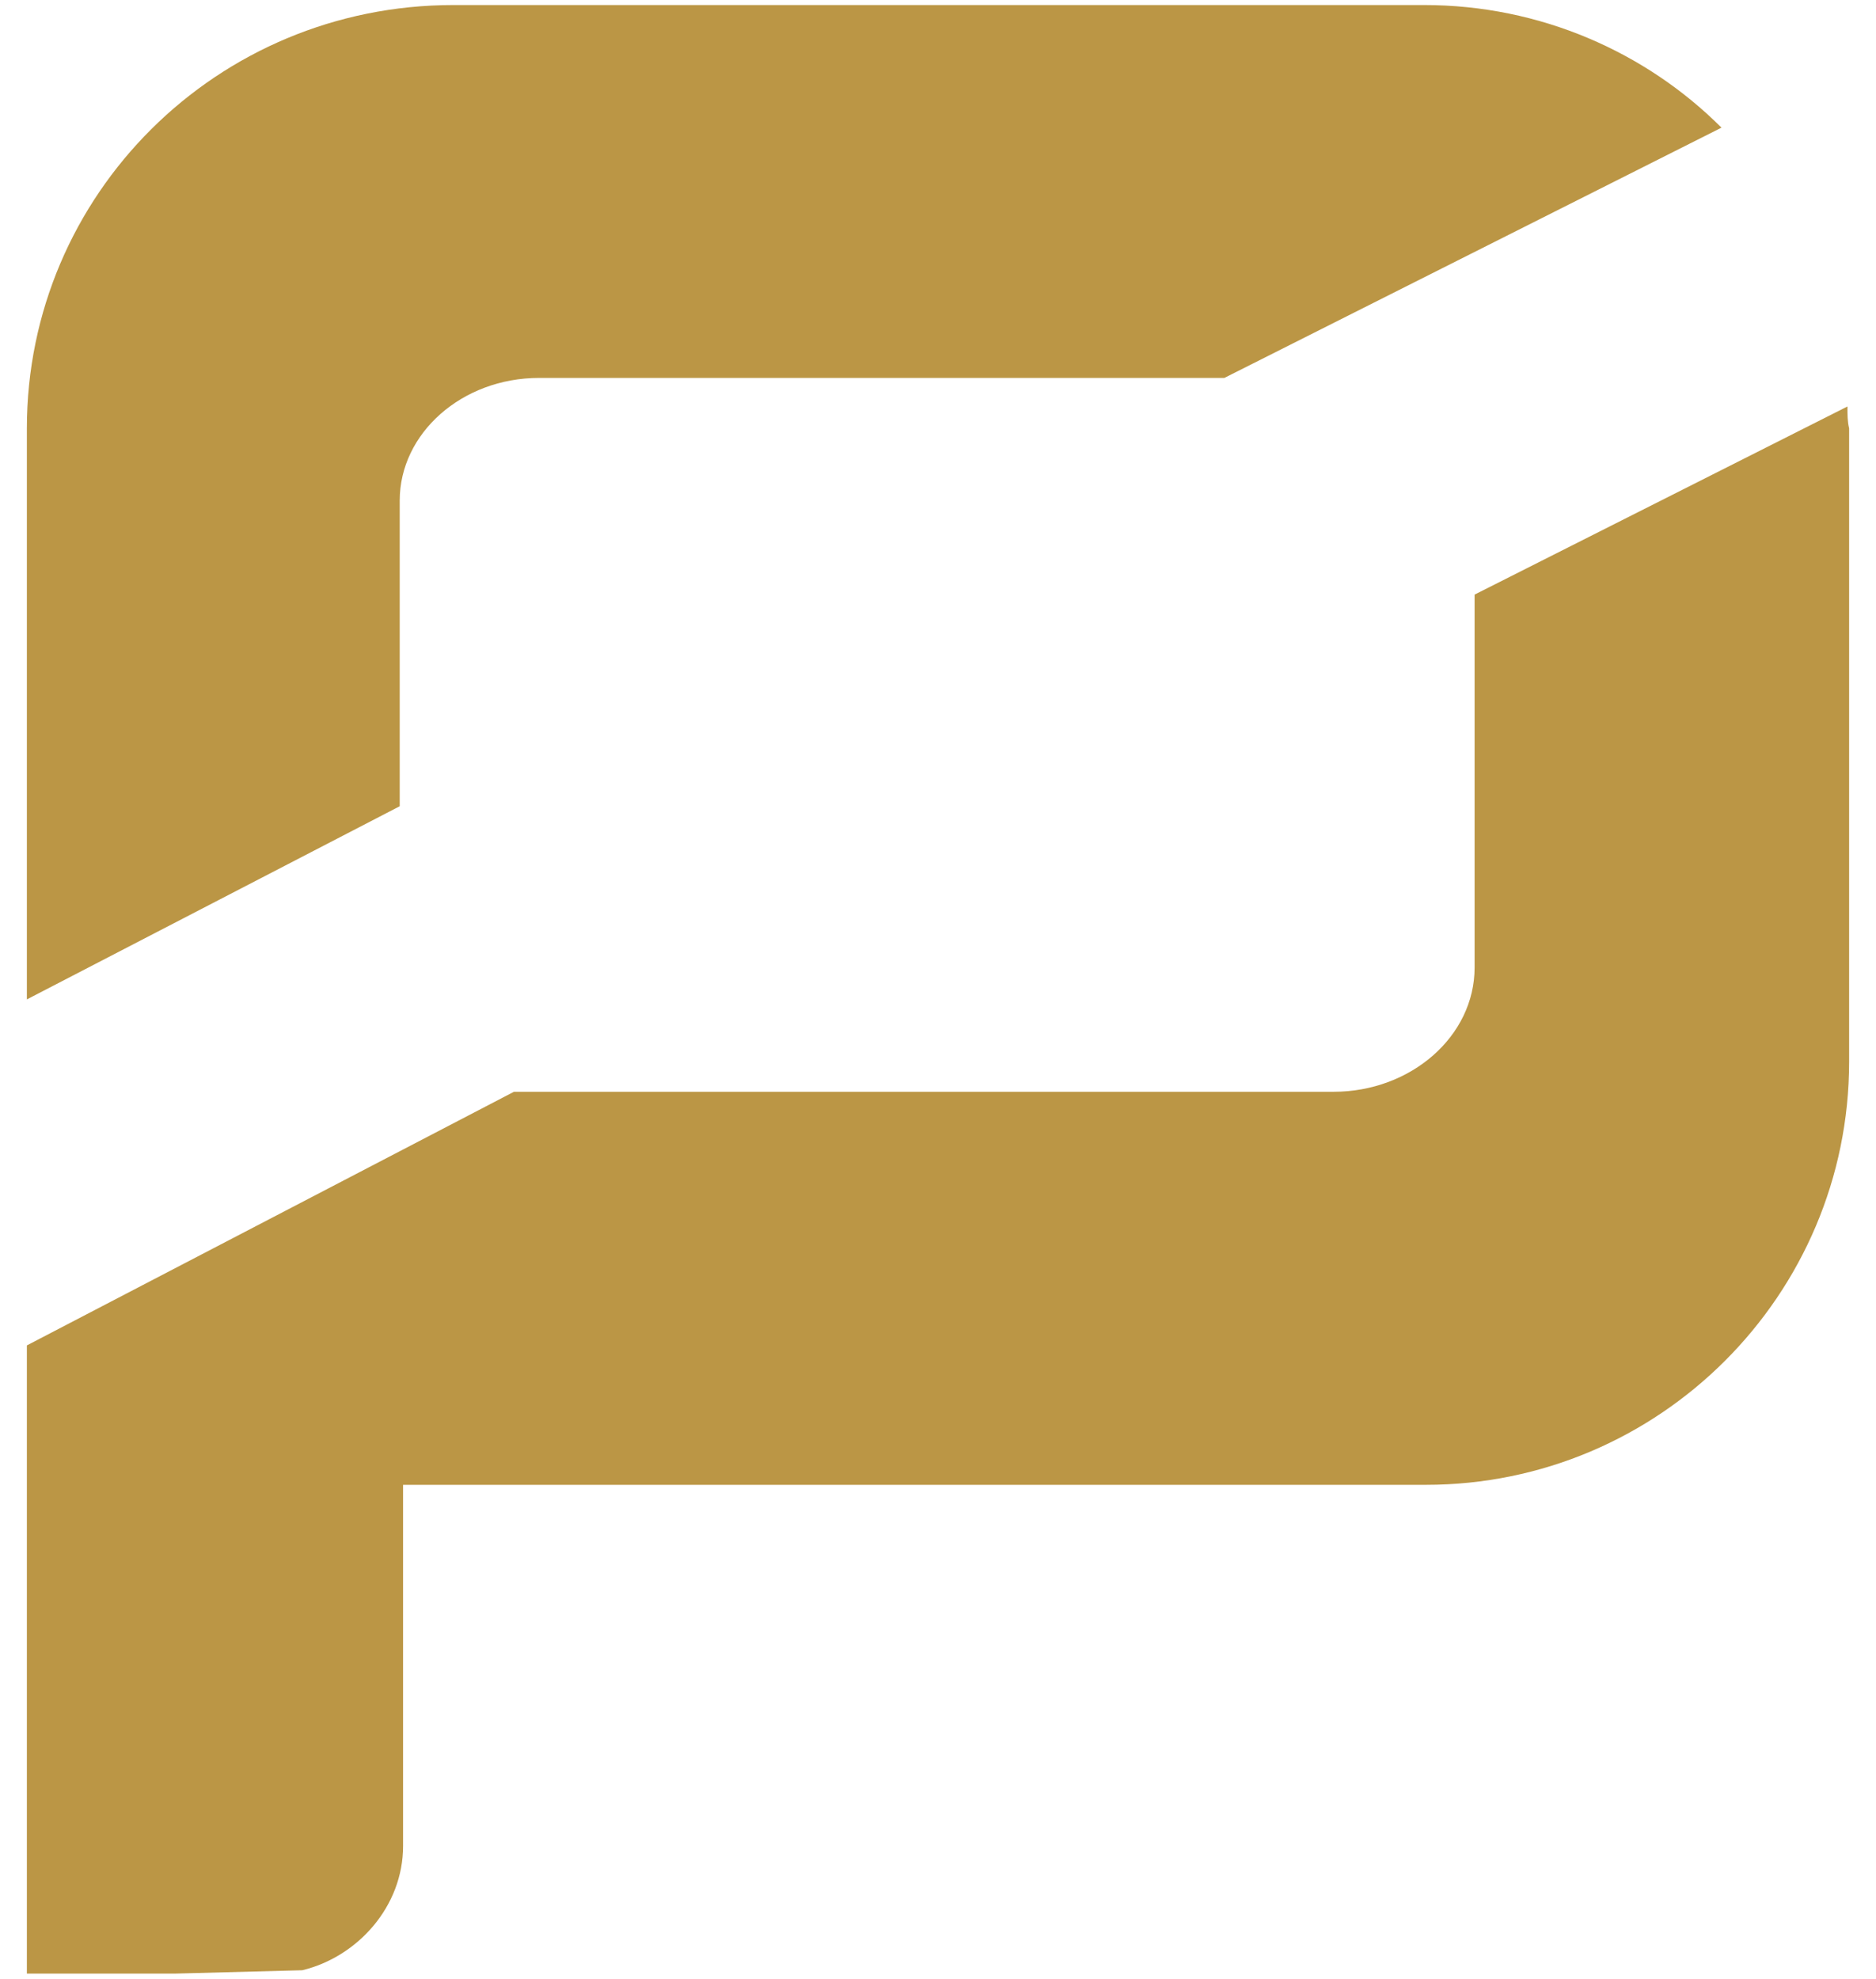 <?xml version="1.0" encoding="UTF-8"?> <!-- Generator: Adobe Illustrator 22.1.0, SVG Export Plug-In . SVG Version: 6.00 Build 0) --> <svg xmlns="http://www.w3.org/2000/svg" xmlns:xlink="http://www.w3.org/1999/xlink" version="1.1" id="Layer_1" x="0px" y="0px" viewBox="0 0 111.7 117.8" style="enable-background:new 0 0 111.7 117.8;" xml:space="preserve"> <style type="text/css"> .st0{fill:#BB9645;} .st1{fill:#0A0B0B;} .st2{fill:#FFFFFF;} .st3{fill:#231F20;} .st4{fill:url(#SVGID_1_);} .st5{fill:url(#SVGID_2_);} .st6{fill:url(#SVGID_3_);} .st7{fill:url(#SVGID_4_);} .st8{fill:url(#SVGID_5_);} .st9{fill:url(#SVGID_6_);} .st10{fill:url(#SVGID_7_);} .st11{fill:url(#SVGID_8_);} .st12{fill:url(#SVGID_9_);} .st13{fill:url(#SVGID_10_);} .st14{fill:url(#SVGID_11_);} .st15{fill:#1B1B1B;} .st16{fill:url(#SVGID_12_);} .st17{fill:url(#SVGID_13_);} .st18{fill:url(#SVGID_14_);} .st19{fill:url(#SVGID_15_);} .st20{fill:url(#SVGID_16_);} .st21{fill:url(#SVGID_17_);} .st22{fill:url(#SVGID_18_);} .st23{fill:url(#SVGID_19_);} .st24{fill:url(#SVGID_20_);} .st25{fill:url(#SVGID_21_);} .st26{fill:url(#SVGID_22_);} </style> <g> <path class="st0" d="M23.8,29.8c0-4,3.7-7.3,8.3-7.3h40.8l29.6-14.9C98,3.1,91.7,0.3,84.8,0.3H27C12.9,0.3,1.6,11.6,1.6,25.5v34 L23.8,48V29.8z"></path> <path class="st0" d="M110,24.2L87.8,35.4v22.2c0,4.1-3.8,7.4-8.4,7.4H30.6l-29,15.1v19v10.8v7.6h8.8l7.6-0.2c3.3-0.8,6-3.8,6-7.4 V88.4h60.9c13.9,0,25.2-11.3,25.2-25.2V25.5C110,25.1,110,24.7,110,24.2z"></path> </g> </svg> 